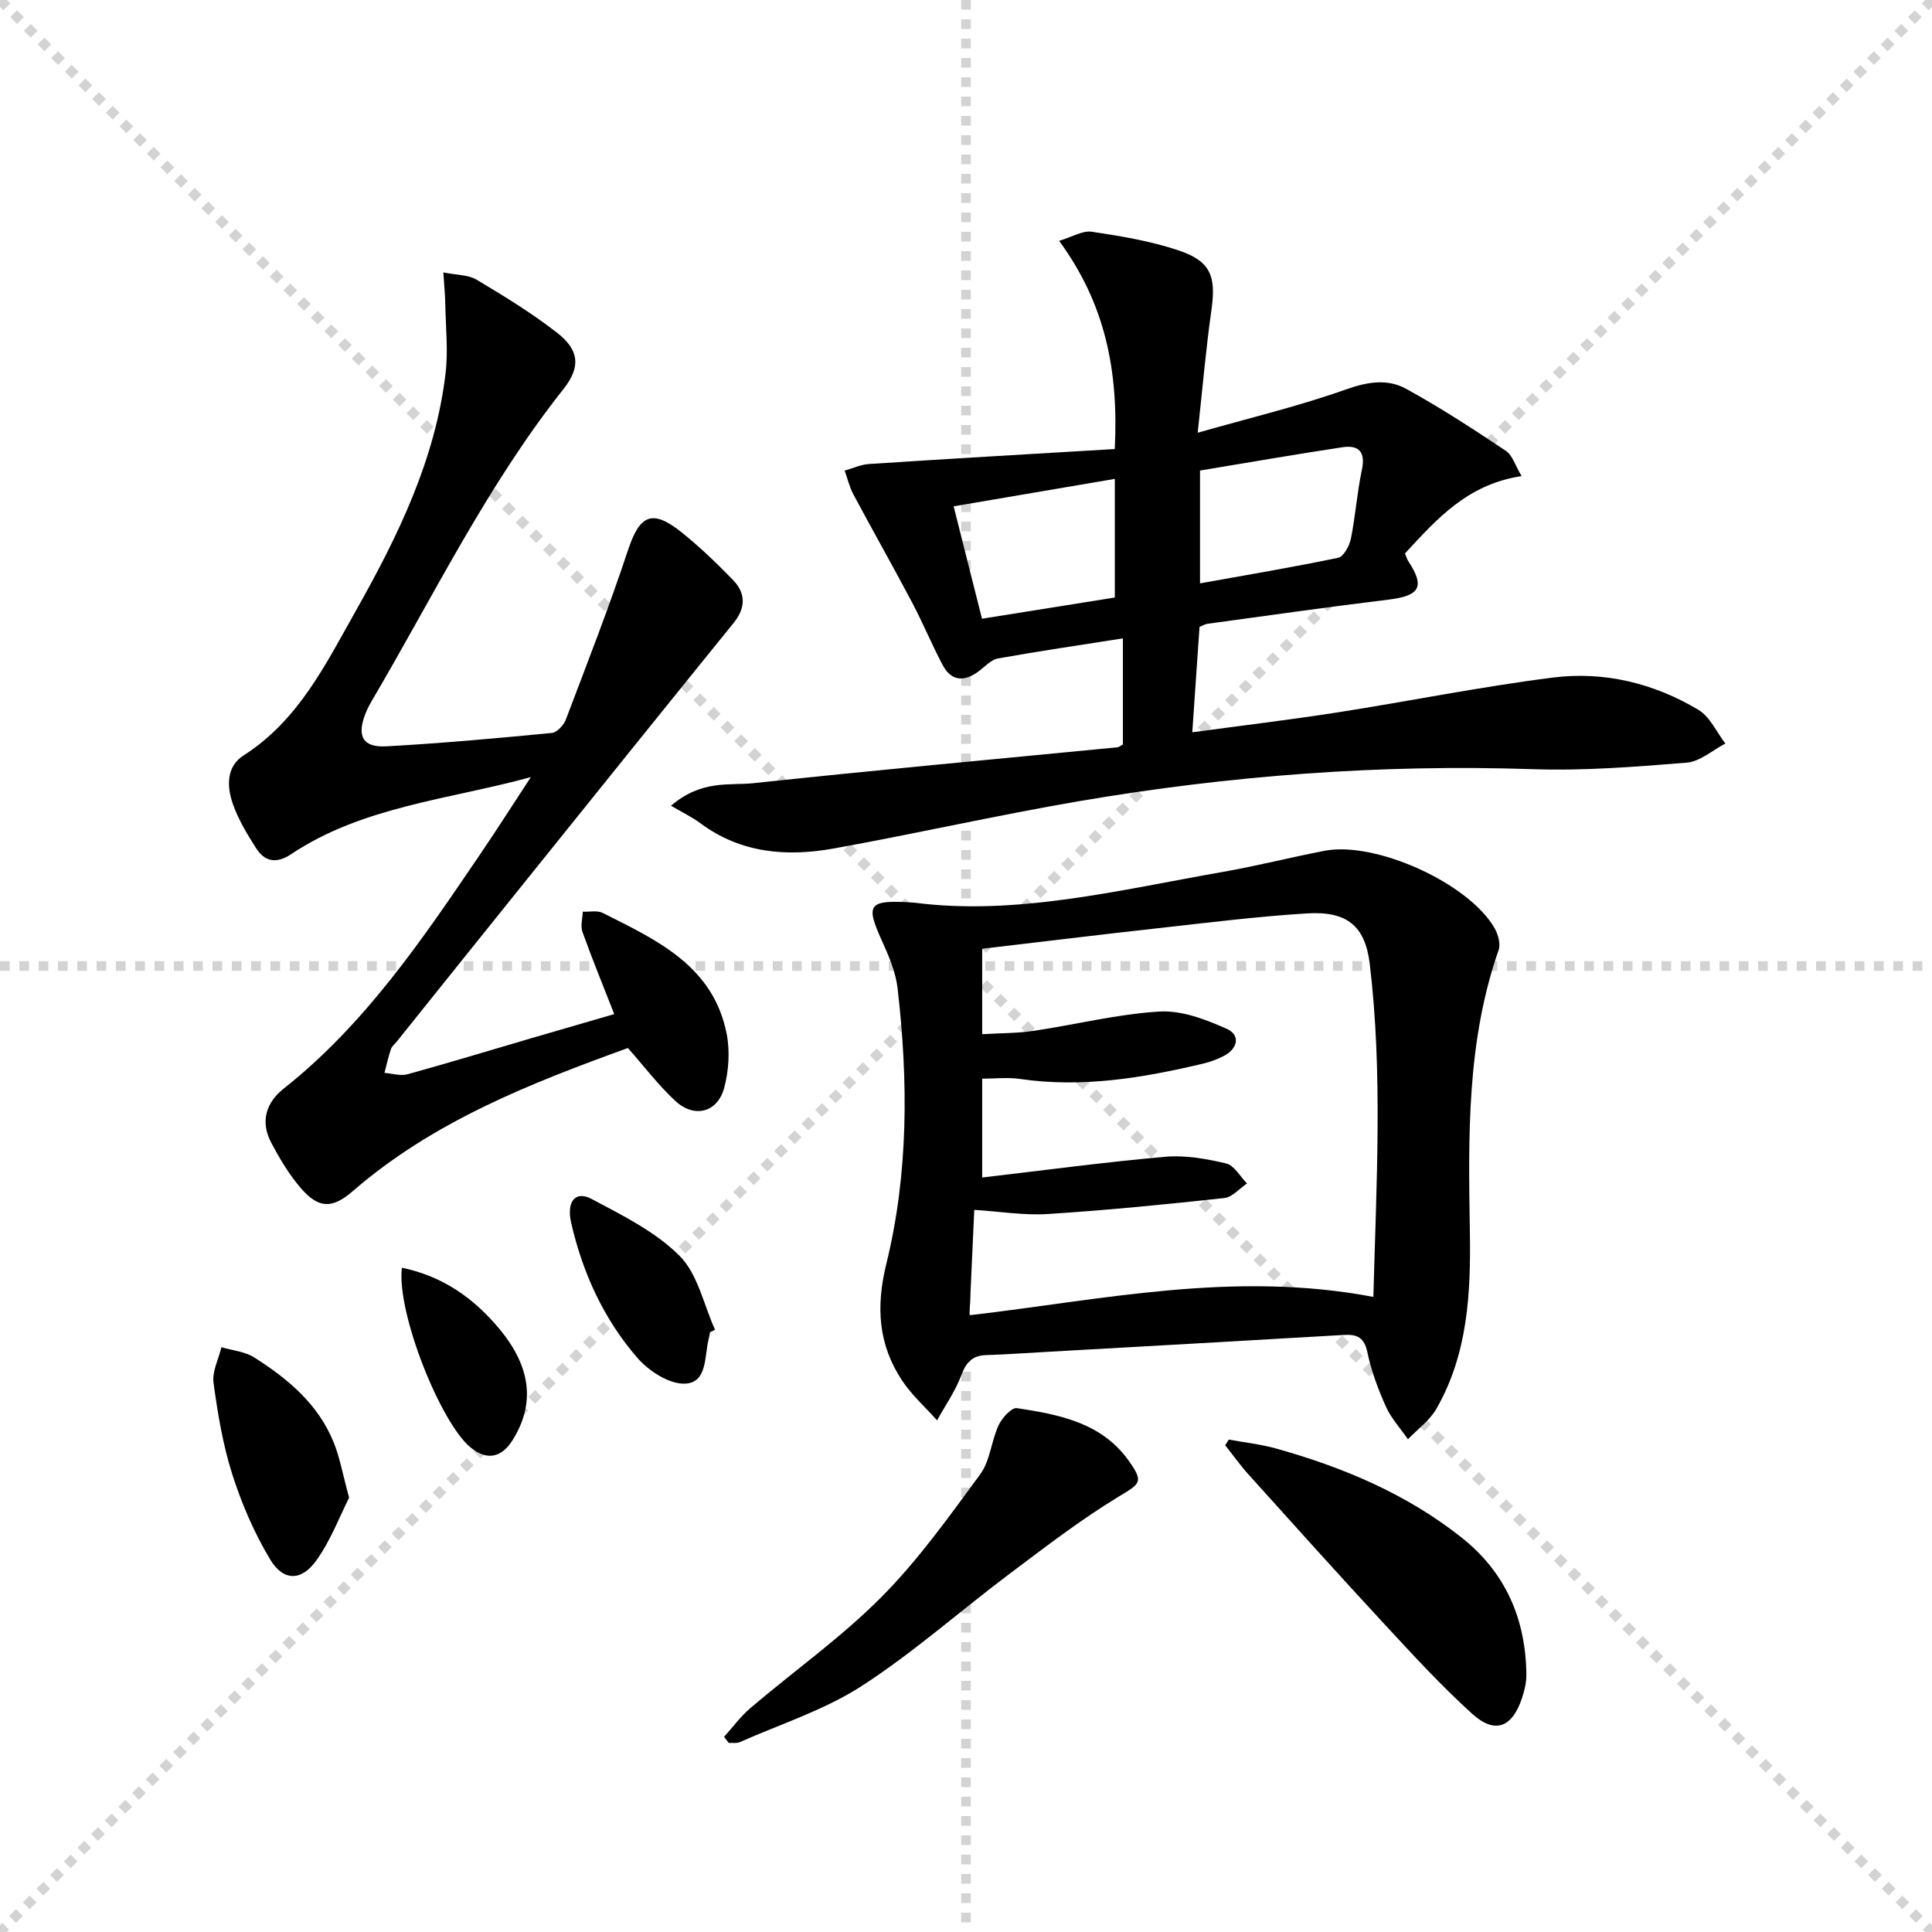 <svg enable-background="new 0 0 400 400" viewBox="0 0 400 400" xmlns="http://www.w3.org/2000/svg"><g stroke="lightgray" stroke-dasharray="1,1" stroke-width="1" transform="scale(2, 2)"><line x1="0" y1="0" x2="200" y2="200"></line><line x1="200" y1="0" x2="0" y2="200"></line><line x1="100" y1="0" x2="100" y2="200"></line><line x1="0" y1="100" x2="200" y2="100"></line></g><g fill="#010000"><path d="m230.8 92.97c.82-16.42-2.03-30.14-11.52-43.11 2.7-.8 4.86-2.17 6.78-1.88 6.03.9 12.13 1.92 17.89 3.84 6.74 2.25 7.85 5.39 6.87 12.32-1.14 8.01-1.83 16.09-2.85 25.45 10.89-3.1 20.99-5.51 30.72-8.97 4.45-1.58 8.57-2.24 12.41-.13 7.1 3.89 13.91 8.34 20.66 12.84 1.39.93 1.97 3.08 3.27 5.24-11.27 1.7-17.63 8.97-24.15 16.02.3.71.43 1.2.7 1.61 3.49 5.31 2.38 7.16-4.13 7.95-12.51 1.52-24.99 3.3-37.47 5-.46.06-.89.34-1.63.64-.48 7.01-.97 14.08-1.5 21.82 10.4-1.41 20.21-2.58 29.97-4.1 14.92-2.33 29.74-5.34 44.71-7.23 10.59-1.34 20.89 1.17 30.1 6.68 2.4 1.43 3.75 4.6 5.59 6.98-2.66 1.38-5.24 3.73-8 3.96-10.6.86-21.28 1.71-31.89 1.35-31.55-1.06-62.83 1.32-93.89 6.62-17 2.91-33.85 6.74-50.83 9.8-9.74 1.76-19.25.99-27.62-5.24-1.71-1.27-3.67-2.2-6.07-3.61 6.4-5.45 12.05-4.14 17.07-4.67 25.1-2.69 50.24-4.98 75.36-7.43.3-.03.57-.29 1.13-.58 0-7.08 0-14.29 0-21.97-8.9 1.4-17.41 2.64-25.87 4.16-1.45.26-2.71 1.71-4.01 2.67-3 2.23-5.66 2.05-7.46-1.36-2.25-4.26-4.09-8.73-6.34-12.98-3.95-7.47-8.12-14.82-12.1-22.27-.82-1.54-1.23-3.3-1.82-4.95 1.67-.47 3.32-1.26 5.01-1.37 16.87-1.11 33.76-2.08 50.91-3.1zm17.65 27.81c9.75-1.75 19.22-3.34 28.6-5.3 1.14-.24 2.33-2.47 2.64-3.96.95-4.7 1.27-9.54 2.27-14.23.79-3.72-.61-5.21-4.04-4.69-9.8 1.48-19.56 3.18-29.47 4.82zm-17.64-21.63c-11.29 1.92-22.16 3.77-33.37 5.68 2 7.93 3.92 15.54 5.87 23.27 9.5-1.52 18.44-2.95 27.5-4.39 0-8.27 0-16.21 0-24.56z"/><path d="m189.26 186.88c21.06 2.76 42.47-2.6 64.02-6.38 7.01-1.23 13.93-3 20.93-4.35 10.61-2.05 29.93 6.73 35.23 16.03.73 1.28 1.28 3.26.83 4.53-6.62 18.95-6.27 38.57-5.95 58.21.21 12.74-.39 25.37-6.94 36.77-1.39 2.42-3.89 4.21-5.88 6.29-1.55-2.24-3.46-4.31-4.56-6.75-1.62-3.61-3.03-7.4-3.84-11.26-.64-3.03-2.08-3.74-4.8-3.59-20.23 1.19-40.47 2.32-60.7 3.46-4.48.25-8.97.57-13.46.72-2.88.1-4.12 1.53-5.12 4.19-1.23 3.27-3.3 6.22-5.01 9.32-2.43-2.73-5.23-5.21-7.23-8.23-4.94-7.46-5.47-15.23-3.27-24.2 4.6-18.71 4.53-37.9 2.33-57-.39-3.38-1.83-6.73-3.26-9.89-3.43-7.58-2.87-8.52 6.68-7.87zm95.08 81.63c.63-23.76 1.95-46.34-.74-68.88-.95-7.99-4.77-11.02-12.97-10.52-10.27.63-20.5 1.91-30.74 3.05-12.17 1.35-24.32 2.84-36.54 4.27v17.69c3.76-.23 7.24-.18 10.64-.69 8.7-1.29 17.32-3.48 26.05-4 4.59-.28 9.59 1.63 13.95 3.58 2.86 1.28 2.33 4.12-.68 5.65-1.32.67-2.75 1.2-4.18 1.54-12.5 2.97-25.06 5.08-37.98 3.18-2.53-.37-5.17-.05-7.8-.05v20.46c12.89-1.5 25.36-3.19 37.89-4.29 4.15-.37 8.52.41 12.62 1.38 1.67.4 2.89 2.7 4.32 4.14-1.56 1.05-3.04 2.84-4.69 3.02-12.16 1.32-24.35 2.53-36.55 3.31-4.91.31-9.89-.52-15.23-.86-.33 7.21-.65 14.27-.99 21.82 27.38-3.18 54.66-9.3 83.62-3.8z"/><path d="m109.91 160.89c-17.01 4.66-34.76 6.04-49.66 15.97-3.02 2.01-5.42 1.57-7.22-1.24-1.87-2.92-3.71-5.98-4.84-9.23-1.23-3.56-1.37-7.68 2.25-9.99 11.38-7.28 17-18.9 23.28-30.03 8.69-15.41 16.42-31.24 18.53-49.09.56-4.72.02-9.58-.06-14.37-.03-1.79-.21-3.58-.4-6.51 2.74.56 5.16.47 6.91 1.52 5.69 3.4 11.39 6.89 16.61 10.95 4.62 3.59 4.98 7.09 1.34 11.69-15.7 19.81-26.71 42.47-39.42 64.1-.59 1-1.16 2.04-1.58 3.12-1.81 4.64-.54 7.01 4.35 6.74 11.44-.63 22.85-1.67 34.26-2.77 1.07-.1 2.46-1.63 2.9-2.8 4.41-11.62 8.94-23.21 12.84-34.99 2.44-7.38 5-8.65 11.14-3.73 3.75 3.01 7.24 6.37 10.6 9.83 2.66 2.73 2.71 5.74.17 8.88-14.13 17.44-28.18 34.93-42.25 52.42-9.18 11.41-18.34 22.84-27.5 34.27-.42.52-1.02.98-1.22 1.57-.54 1.61-.9 3.28-1.34 4.93 1.59.12 3.29.68 4.74.29 8.64-2.38 17.21-4.99 25.8-7.51 5.71-1.67 11.43-3.32 17.03-4.95-2.31-5.9-4.57-11.42-6.58-17.02-.44-1.23.02-2.78.07-4.19 1.38.07 2.99-.3 4.12.26 11.18 5.62 22.87 10.94 25.66 24.99.71 3.6.45 7.69-.51 11.24-1.38 5.13-6.2 6.33-10.13 2.68-3.5-3.25-6.42-7.12-9.8-10.94-20.25 7.34-40.31 15.19-56.98 29.65-4.18 3.62-7.01 3.65-10.69-.59-2.47-2.84-4.45-6.18-6.21-9.53-2.25-4.27-1.04-8.24 2.6-11.11 16.89-13.37 28.72-30.9 40.6-48.4 3.61-5.31 7.06-10.73 10.59-16.11z"/><path d="m149.91 359.59c1.82-2.01 3.44-4.25 5.49-5.99 9-7.65 18.73-14.55 27.03-22.89 7.66-7.7 14.07-16.71 20.53-25.5 2.05-2.79 2.27-6.86 3.79-10.13.7-1.51 2.7-3.71 3.8-3.54 8.73 1.33 17.51 2.98 23.15 10.9 3.19 4.48 2.32 4.74-2.08 7.41-7.9 4.8-15.28 10.49-22.68 16.05-10.23 7.69-19.86 16.27-30.57 23.19-7.69 4.96-16.72 7.84-25.18 11.59-.67.3-1.54.13-2.32.17-.33-.42-.64-.84-.96-1.26z"/><path d="m254.41 298.05c3.31.61 6.68.97 9.9 1.88 13.87 3.89 27.01 9.43 38.38 18.47 9.04 7.19 13.2 16.84 13.33 28.28.02 1.61-.38 3.29-.89 4.84-2.04 6.16-5.6 7.59-10.35 3.29-6.52-5.91-12.49-12.44-18.48-18.91-9.39-10.13-18.61-20.42-27.86-30.68-1.71-1.9-3.19-4-4.78-6 .25-.39.5-.78.75-1.17z"/><path d="m72.28 310.08c-1.94 3.83-3.78 8.78-6.74 12.93-3.12 4.4-6.86 4.41-9.61-.15-3.29-5.47-5.88-11.5-7.83-17.59-1.95-6.12-3.02-12.57-3.89-18.96-.32-2.34 1.04-4.91 1.63-7.38 2.28.67 4.86.88 6.79 2.11 6.95 4.4 13.22 9.64 16.43 17.53 1.3 3.16 1.88 6.62 3.22 11.51z"/><path d="m147 275.82c-.1.49-.17.98-.29 1.46-.89 3.58-.24 9.03-4.93 9.19-3.26.11-7.47-2.63-9.82-5.34-6.95-8.01-11.32-17.56-13.7-27.92-1.02-4.44.85-6.78 4.24-4.97 6.39 3.4 13.2 6.76 18.2 11.77 3.77 3.78 4.99 10.11 7.34 15.3-.35.18-.69.35-1.04.51z"/><path d="m83.21 262.47c8.6 1.78 15.02 6.43 20.26 12.76 6.56 7.93 7.29 15.48 2.69 22.88-2.33 3.76-5.39 4.31-8.71 1.59-6.27-5.13-15.38-28.01-14.24-37.23z"/></g></svg>